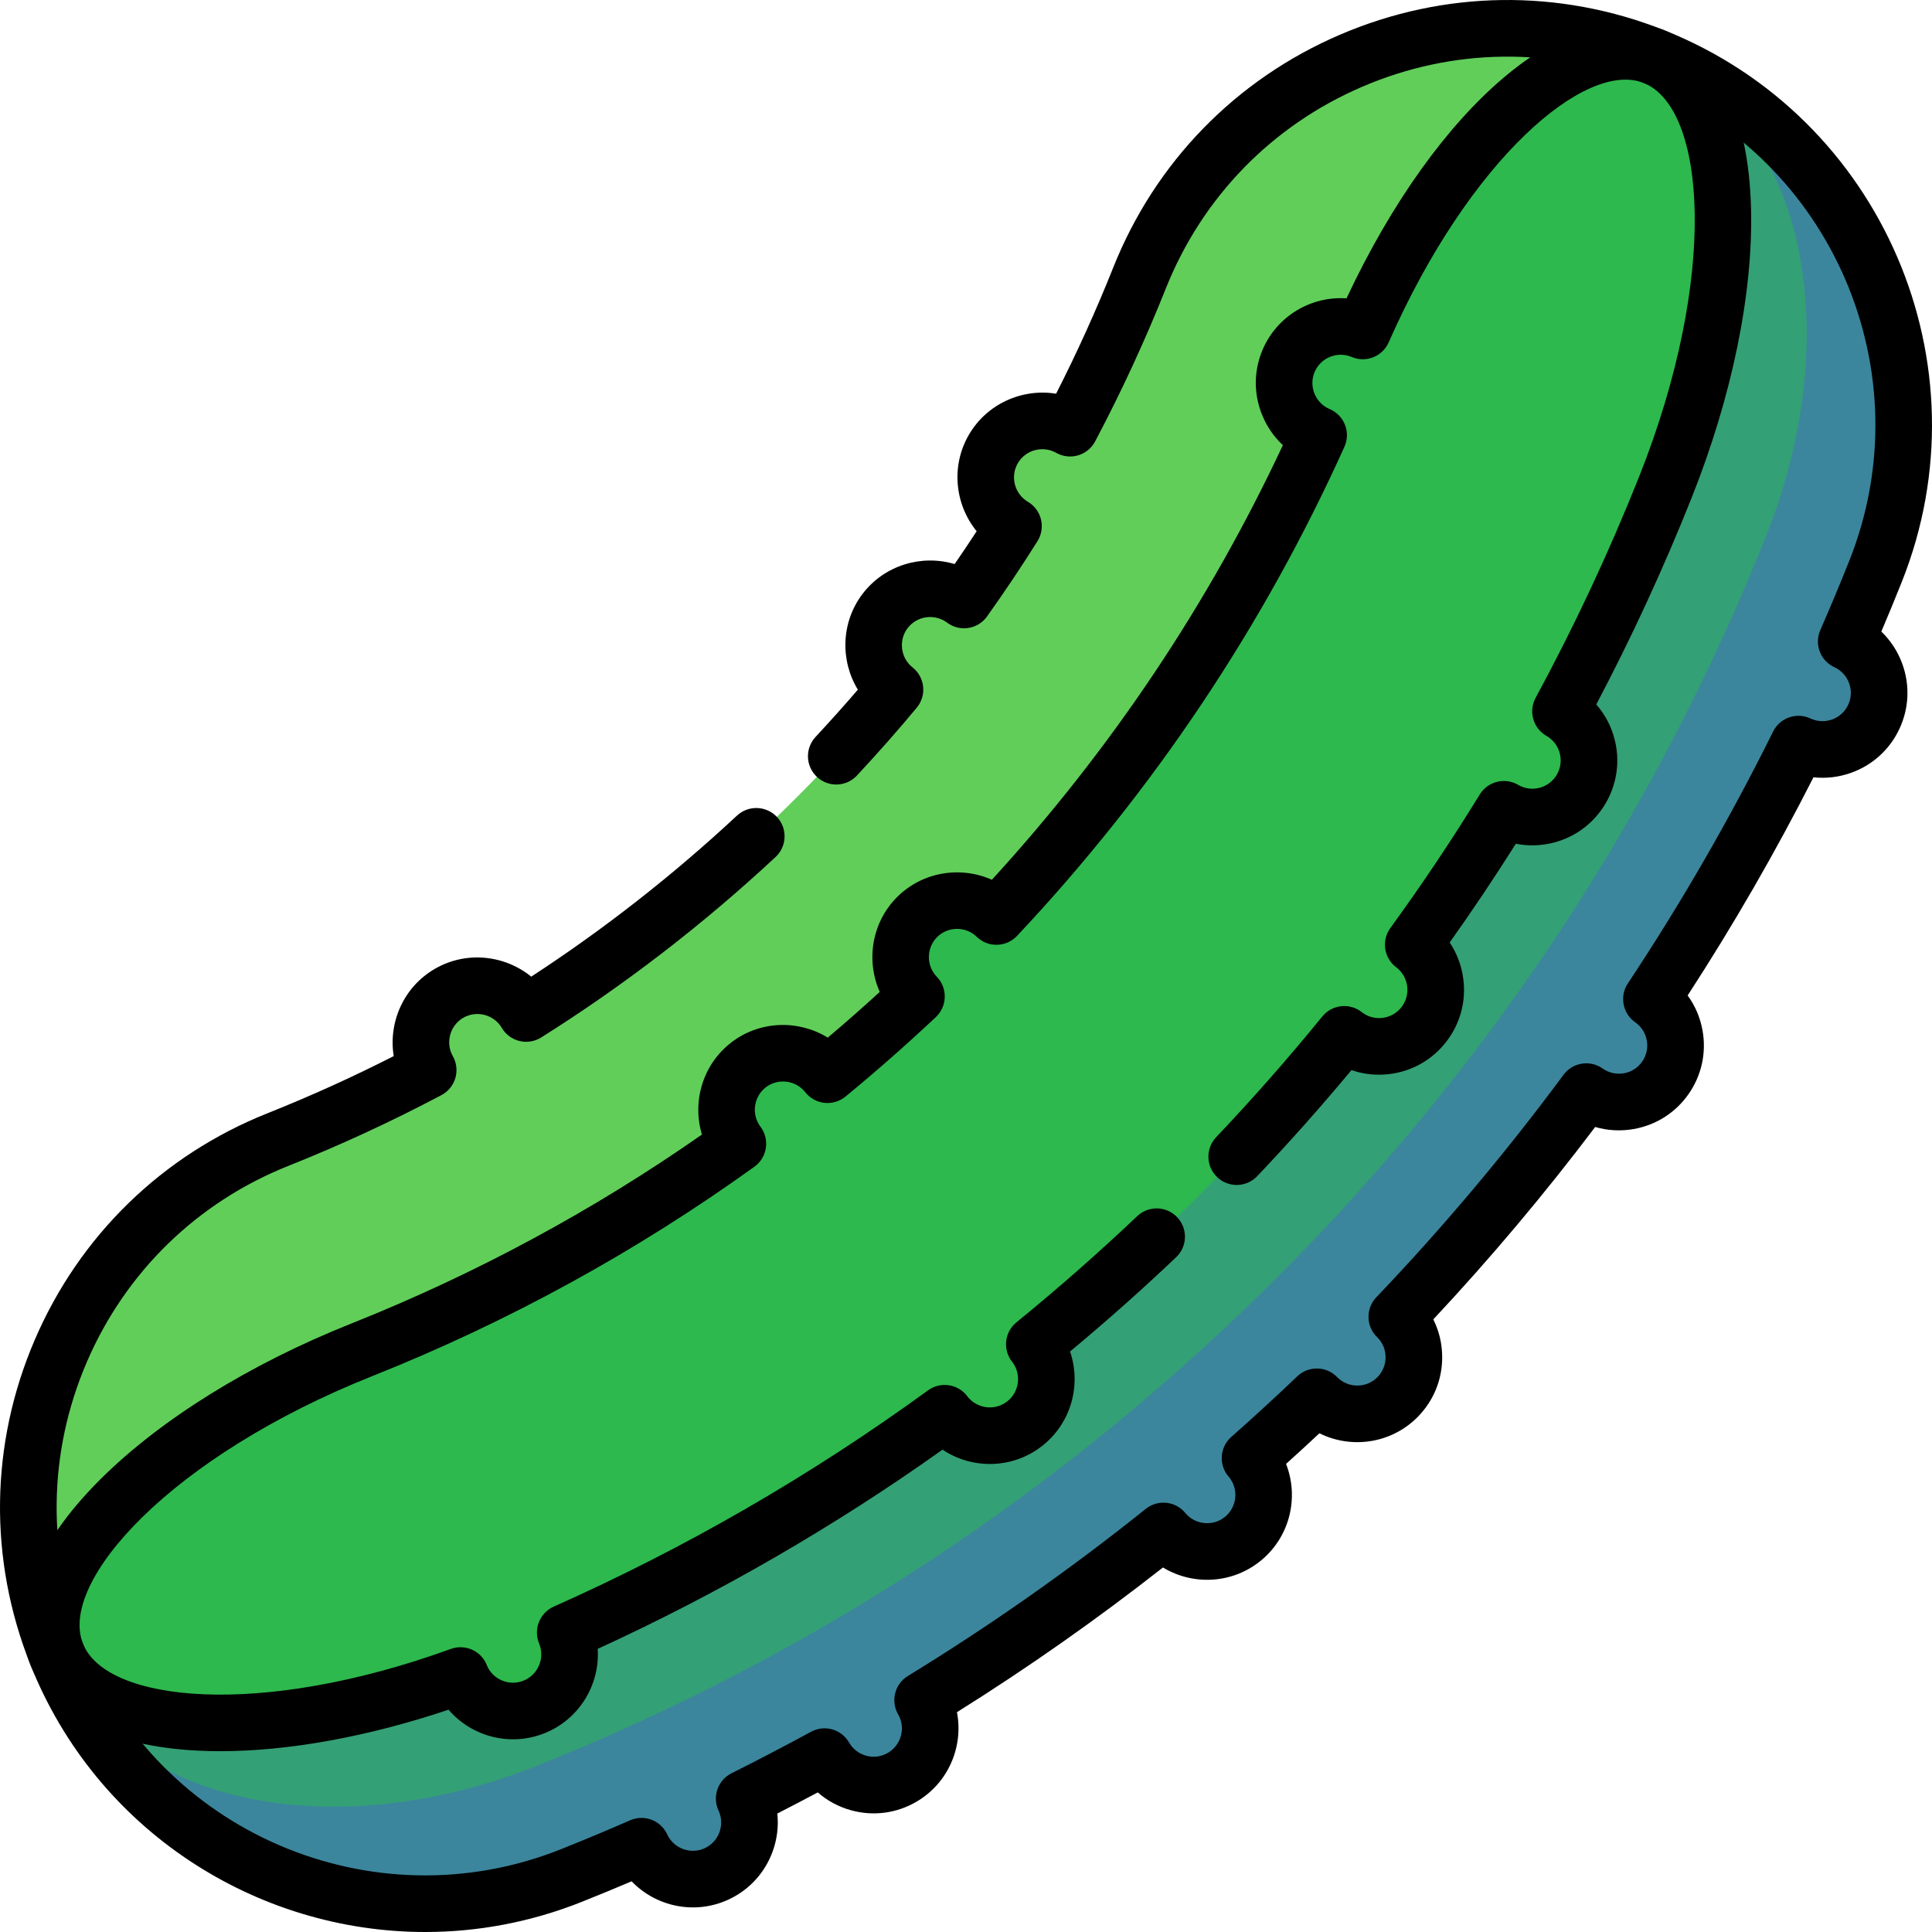 <svg xmlns="http://www.w3.org/2000/svg" fill="none" viewBox="0 0 80 80" height="80" width="80">
<g clip-path="url(#clip0_1_48)">
<g clip-path="url(#clip1_1_48)">
<path fill="#61CE5A" d="M19.77 45.501C21.064 45.501 22.113 44.452 22.113 43.158C22.113 41.864 21.064 40.815 19.77 40.815C18.476 40.815 17.426 41.864 17.426 43.158C17.426 44.452 18.476 45.501 19.77 45.501Z"></path>
<path fill="#61CE5A" d="M38.514 29.063C39.809 29.063 40.858 28.014 40.858 26.719C40.858 25.425 39.809 24.376 38.514 24.376C37.22 24.376 36.171 25.425 36.171 26.719C36.171 28.014 37.22 29.063 38.514 29.063Z"></path>
<path fill="#61CE5A" d="M43.158 22.113C44.452 22.113 45.502 21.064 45.502 19.77C45.502 18.476 44.452 17.426 43.158 17.426C41.864 17.426 40.815 18.476 40.815 19.77C40.815 21.064 41.864 22.113 43.158 22.113Z"></path>
<path fill="#3B869D" d="M28.691 77.81C29.985 77.81 31.034 76.761 31.034 75.466C31.034 74.172 29.985 73.123 28.691 73.123C27.396 73.123 26.347 74.172 26.347 75.466C26.347 76.761 27.396 77.81 28.691 77.81Z"></path>
<path fill="#3B869D" d="M36.174 73.914C37.468 73.914 38.517 72.865 38.517 71.571C38.517 70.277 37.468 69.227 36.174 69.227C34.88 69.227 33.831 70.277 33.831 71.571C33.831 72.865 34.88 73.914 36.174 73.914Z"></path>
<path fill="#3B869D" d="M49.982 64.245C51.277 64.245 52.326 63.196 52.326 61.902C52.326 60.608 51.277 59.559 49.982 59.559C48.688 59.559 47.639 60.608 47.639 61.902C47.639 63.196 48.688 64.245 49.982 64.245Z"></path>
<path fill="#3B869D" d="M56.203 58.546C57.497 58.546 58.546 57.497 58.546 56.202C58.546 54.908 57.497 53.859 56.203 53.859C54.908 53.859 53.859 54.908 53.859 56.202C53.859 57.497 54.908 58.546 56.203 58.546Z"></path>
<path fill="#3B869D" d="M67.038 45.633C68.332 45.633 69.381 44.583 69.381 43.289C69.381 41.995 68.332 40.946 67.038 40.946C65.744 40.946 64.695 41.995 64.695 43.289C64.695 44.583 65.744 45.633 67.038 45.633Z"></path>
<path fill="#3B869D" d="M75.466 31.034C76.761 31.034 77.81 29.985 77.81 28.691C77.81 27.396 76.761 26.347 75.466 26.347C74.172 26.347 73.123 27.396 73.123 28.691C73.123 29.985 74.172 31.034 75.466 31.034Z"></path>
<path fill="#3B869D" d="M77.663 23.657C81.016 15.241 76.911 5.7 68.495 2.346L2.346 68.495C5.7 76.911 15.241 81.016 23.657 77.663C35.884 72.791 46.834 65.571 56.202 56.202C65.571 46.834 72.791 35.884 77.663 23.657Z"></path>
<path fill="#34A075" d="M73.133 22.189C76.486 13.774 74.656 5.14 69.046 2.904L2.904 69.046C5.14 74.656 13.774 76.486 22.189 73.133C33.721 68.538 44.049 61.727 52.888 52.888C61.727 44.049 68.538 33.721 73.133 22.189Z"></path>
<path fill="#61CE5A" d="M47.184 11.514C43.972 19.575 39.201 26.806 33.004 33.003C26.806 39.201 19.576 43.972 11.514 47.184C3.098 50.537 -1.007 60.078 2.346 68.495L44.603 44.603L68.495 2.346C60.078 -1.007 50.537 3.098 47.184 11.514Z"></path>
<path fill="#2DB94D" d="M21.241 70.849C22.536 70.849 23.585 69.8 23.585 68.505C23.585 67.211 22.536 66.162 21.241 66.162C19.947 66.162 18.898 67.211 18.898 68.505C18.898 69.8 19.947 70.849 21.241 70.849Z"></path>
<path fill="#2DB94D" d="M40.985 59.45C42.28 59.45 43.329 58.4 43.329 57.106C43.329 55.812 42.28 54.763 40.985 54.763C39.691 54.763 38.642 55.812 38.642 57.106C38.642 58.4 39.691 59.45 40.985 59.45Z"></path>
<path fill="#2DB94D" d="M32.426 48.295C33.72 48.295 34.769 47.245 34.769 45.951C34.769 44.657 33.72 43.608 32.426 43.608C31.132 43.608 30.082 44.657 30.082 45.951C30.082 47.245 31.132 48.295 32.426 48.295Z"></path>
<path fill="#2DB94D" d="M39.632 41.975C40.926 41.975 41.975 40.926 41.975 39.632C41.975 38.337 40.926 37.288 39.632 37.288C38.338 37.288 37.288 38.337 37.288 39.632C37.288 40.926 38.338 41.975 39.632 41.975Z"></path>
<path fill="#2DB94D" d="M57.106 43.329C58.4 43.329 59.45 42.28 59.45 40.985C59.45 39.691 58.4 38.642 57.106 38.642C55.812 38.642 54.763 39.691 54.763 40.985C54.763 42.28 55.812 43.329 57.106 43.329Z"></path>
<path fill="#2DB94D" d="M63.453 33.83C64.747 33.83 65.796 32.781 65.796 31.487C65.796 30.193 64.747 29.143 63.453 29.143C62.159 29.143 61.11 30.193 61.11 31.487C61.11 32.781 62.159 33.83 63.453 33.83Z"></path>
<path fill="#2DB94D" d="M55.515 18.204C56.809 18.204 57.859 17.155 57.859 15.861C57.859 14.566 56.809 13.517 55.515 13.517C54.221 13.517 53.172 14.566 53.172 15.861C53.172 17.155 54.221 18.204 55.515 18.204Z"></path>
<path fill="#2DB94D" d="M68.954 20.188C72.308 11.771 72.102 3.784 68.495 2.346C64.888 0.909 59.246 6.567 55.892 14.983C52.206 24.235 46.736 32.528 39.632 39.632C32.528 46.735 24.235 52.206 14.983 55.892C6.567 59.245 0.909 64.888 2.346 68.495C3.784 72.102 11.771 72.308 20.188 68.954C31.224 64.557 41.111 58.037 49.574 49.574C58.037 41.111 64.557 31.224 68.954 20.188Z"></path>
<path fill="black" d="M9.118 72.513C8.794 72.513 8.476 72.505 8.165 72.489C4.552 72.305 2.099 71.041 1.257 68.929C0.378 66.722 1.402 64.001 4.142 61.269C6.639 58.779 10.335 56.483 14.549 54.804C19.681 52.759 24.56 50.129 29.066 46.979C28.653 45.617 29.096 44.075 30.285 43.163C31.47 42.254 33.069 42.222 34.276 42.966C35.005 42.35 35.725 41.717 36.429 41.073C35.852 39.779 36.093 38.199 37.146 37.146C38.199 36.093 39.778 35.852 41.072 36.429C46.002 31.041 50.05 24.995 53.121 18.433C52.08 17.461 51.692 15.903 52.267 14.516C52.859 13.086 54.291 12.254 55.756 12.354C59.525 4.323 64.981 -0.314 68.928 1.258C71.136 2.138 72.406 4.752 72.506 8.62C72.597 12.145 71.722 16.407 70.043 20.622C68.885 23.528 67.56 26.399 66.098 29.17C66.45 29.571 66.707 30.049 66.848 30.577C67.091 31.484 66.966 32.432 66.497 33.245C66.027 34.058 65.27 34.64 64.363 34.883C63.833 35.025 63.289 35.041 62.767 34.937C61.894 36.322 60.977 37.692 60.028 39.027C60.326 39.471 60.52 39.981 60.591 40.526C60.714 41.458 60.467 42.38 59.895 43.125C59.324 43.87 58.496 44.348 57.565 44.471C57.016 44.543 56.47 44.487 55.961 44.311C54.711 45.815 53.401 47.288 52.059 48.702C51.614 49.171 50.872 49.191 50.403 48.745C49.933 48.299 49.914 47.558 50.359 47.088C51.88 45.486 53.359 43.804 54.754 42.09C55.158 41.593 55.889 41.513 56.392 41.913C56.398 41.917 56.405 41.923 56.413 41.93C56.657 42.11 56.957 42.187 57.259 42.147C57.569 42.106 57.845 41.947 58.036 41.699C58.226 41.45 58.309 41.143 58.268 40.833C58.228 40.53 58.075 40.26 57.838 40.07C57.834 40.068 57.831 40.065 57.827 40.063C57.306 39.681 57.192 38.95 57.572 38.428C58.872 36.641 60.118 34.78 61.274 32.898C61.597 32.373 62.272 32.187 62.819 32.475C62.839 32.485 62.859 32.497 62.88 32.509C63.148 32.66 63.459 32.699 63.756 32.619C64.058 32.538 64.311 32.344 64.467 32.073C64.624 31.802 64.665 31.486 64.584 31.184C64.505 30.888 64.317 30.639 64.055 30.482C64.042 30.475 64.03 30.468 64.019 30.462C63.478 30.14 63.287 29.449 63.587 28.896C65.184 25.947 66.624 22.872 67.866 19.754C71.188 11.415 70.635 4.461 68.061 3.435C65.666 2.48 60.853 6.57 57.502 14.177C57.243 14.763 56.562 15.033 55.973 14.783C55.964 14.78 55.954 14.775 55.944 14.771C55.35 14.538 54.677 14.823 54.432 15.412C54.187 16.005 54.468 16.689 55.059 16.939C55.349 17.062 55.578 17.297 55.693 17.591C55.808 17.885 55.8 18.213 55.67 18.5C52.312 25.94 47.751 32.754 42.115 38.752C41.9 38.981 41.602 39.114 41.288 39.121C40.97 39.13 40.671 39.01 40.445 38.791C39.989 38.349 39.252 38.355 38.803 38.803C38.354 39.252 38.349 39.989 38.791 40.446C39.009 40.671 39.128 40.975 39.12 41.288C39.113 41.602 38.98 41.9 38.752 42.115C37.547 43.247 36.288 44.355 35.01 45.407C34.766 45.607 34.452 45.7 34.139 45.667C33.826 45.633 33.54 45.474 33.345 45.227C32.95 44.726 32.218 44.634 31.712 45.022C31.205 45.411 31.105 46.144 31.49 46.655C31.679 46.907 31.759 47.224 31.712 47.536C31.665 47.847 31.494 48.127 31.238 48.311C26.356 51.826 21.033 54.744 15.417 56.981C7.078 60.304 2.409 65.487 3.435 68.062C4.401 70.486 10.753 71.153 18.668 68.279C19.264 68.063 19.923 68.359 20.157 68.947C20.161 68.956 20.165 68.968 20.169 68.979C20.42 69.556 21.098 69.833 21.689 69.588C22.285 69.341 22.57 68.656 22.325 68.06C22.211 67.788 22.202 67.479 22.303 67.202C22.412 66.903 22.635 66.657 22.925 66.528C28.382 64.1 33.598 61.087 38.427 57.572C38.941 57.199 39.659 57.302 40.046 57.806C40.053 57.816 40.061 57.826 40.069 57.837C40.466 58.334 41.192 58.425 41.698 58.036C42.204 57.648 42.305 56.924 41.929 56.412C41.923 56.406 41.918 56.399 41.912 56.392C41.513 55.889 41.592 55.159 42.09 54.754C43.803 53.36 45.484 51.881 47.088 50.36C47.557 49.914 48.299 49.933 48.744 50.403C49.19 50.872 49.171 51.614 48.701 52.059C47.286 53.403 45.812 54.713 44.308 55.963C44.786 57.354 44.352 58.953 43.125 59.895C41.9 60.836 40.246 60.842 39.028 60.027C34.545 63.215 29.75 65.985 24.749 68.276C24.844 69.737 24.012 71.163 22.586 71.753C21.148 72.349 19.536 71.916 18.573 70.795C15.236 71.915 11.943 72.513 9.118 72.513Z"></path>
<path fill="black" d="M17.607 80C10.62 80 3.998 75.805 1.258 68.929C-0.48 64.567 -0.415 59.79 1.44 55.478C3.295 51.165 6.719 47.833 11.08 46.096C12.848 45.391 14.601 44.598 16.303 43.731C16.075 42.329 16.716 40.862 18.012 40.114C19.308 39.366 20.897 39.544 21.997 40.441C25 38.484 27.862 36.244 30.517 33.772C30.991 33.331 31.732 33.358 32.174 33.831C32.615 34.305 32.588 35.046 32.114 35.487C29.107 38.288 25.842 40.801 22.41 42.959C22.142 43.127 21.818 43.181 21.51 43.105C21.203 43.031 20.939 42.835 20.778 42.562C20.453 42.012 19.738 41.824 19.184 42.143C18.63 42.463 18.436 43.177 18.751 43.734C18.906 44.009 18.944 44.336 18.855 44.64C18.766 44.943 18.558 45.198 18.279 45.346C16.23 46.431 14.1 47.416 11.948 48.273C8.168 49.779 5.201 52.666 3.593 56.404C1.985 60.142 1.929 64.281 3.435 68.061C6.544 75.864 15.421 79.683 23.223 76.574C24.182 76.191 25.148 75.788 26.094 75.374C26.665 75.125 27.332 75.366 27.611 75.924C27.619 75.94 27.627 75.957 27.635 75.974C27.912 76.551 28.605 76.799 29.186 76.528C29.771 76.255 30.026 75.557 29.753 74.971C29.485 74.396 29.723 73.712 30.29 73.428C31.393 72.876 32.501 72.297 33.582 71.709C34.141 71.405 34.84 71.602 35.157 72.153C35.315 72.426 35.569 72.621 35.871 72.702C36.173 72.783 36.489 72.742 36.76 72.585C37.319 72.263 37.512 71.544 37.189 70.985C36.871 70.435 37.05 69.731 37.592 69.4C41.005 67.31 44.32 64.982 47.444 62.479C47.941 62.081 48.665 62.153 49.074 62.641C49.081 62.65 49.09 62.66 49.098 62.67C49.518 63.151 50.247 63.21 50.736 62.8C51.224 62.39 51.294 61.663 50.896 61.168C50.887 61.159 50.879 61.149 50.87 61.139C50.455 60.653 50.506 59.923 50.985 59.5C51.907 58.685 52.827 57.841 53.717 56.991C54.185 56.544 54.927 56.561 55.374 57.029C55.378 57.034 55.384 57.04 55.391 57.047C55.849 57.488 56.58 57.482 57.031 57.031C57.252 56.81 57.374 56.516 57.374 56.203C57.374 55.898 57.259 55.611 57.048 55.392C57.038 55.383 57.029 55.374 57.019 55.364C56.56 54.916 56.548 54.181 56.991 53.717C59.754 50.822 62.362 47.723 64.742 44.505C65.119 43.995 65.832 43.877 66.353 44.239C66.362 44.245 66.371 44.252 66.38 44.258C66.911 44.617 67.631 44.485 67.998 43.961C68.368 43.432 68.239 42.7 67.71 42.33C67.189 41.965 67.054 41.251 67.406 40.721C69.619 37.387 71.643 33.878 73.421 30.291C73.704 29.721 74.39 29.48 74.966 29.75C75.253 29.883 75.573 29.898 75.868 29.791C76.162 29.684 76.396 29.469 76.529 29.186C76.661 28.902 76.675 28.584 76.568 28.29C76.463 28.001 76.253 27.77 75.977 27.636C75.959 27.628 75.941 27.62 75.924 27.611C75.366 27.332 75.125 26.665 75.374 26.094C75.788 25.147 76.192 24.181 76.574 23.223C79.683 15.421 75.864 6.544 68.061 3.435C64.282 1.929 60.141 1.985 56.404 3.593C52.666 5.201 49.779 8.168 48.273 11.948C47.415 14.101 46.43 16.231 45.346 18.279C45.198 18.558 44.943 18.766 44.64 18.855C44.336 18.944 44.009 18.906 43.734 18.751C43.177 18.436 42.463 18.63 42.143 19.184C41.824 19.738 42.012 20.452 42.562 20.778C42.835 20.939 43.031 21.203 43.105 21.51C43.18 21.818 43.127 22.142 42.959 22.41C42.296 23.464 41.594 24.512 40.872 25.525C40.689 25.782 40.41 25.954 40.098 26.002C39.786 26.051 39.468 25.971 39.216 25.782C38.705 25.4 37.973 25.5 37.585 26.006C37.198 26.51 37.289 27.241 37.787 27.636C38.035 27.832 38.192 28.119 38.225 28.433C38.258 28.747 38.162 29.061 37.961 29.303C37.199 30.221 36.366 31.166 35.485 32.112C35.044 32.586 34.303 32.612 33.829 32.171C33.355 31.73 33.329 30.989 33.77 30.515C34.381 29.858 34.968 29.203 35.522 28.558C34.786 27.351 34.821 25.758 35.726 24.579C36.635 23.395 38.17 22.95 39.53 23.357C39.839 22.908 40.143 22.454 40.441 21.997C39.544 20.897 39.366 19.308 40.114 18.012C40.862 16.716 42.329 16.075 43.731 16.303C44.597 14.602 45.391 12.849 46.096 11.08C47.833 6.719 51.165 3.295 55.478 1.44C59.791 -0.415 64.568 -0.48 68.929 1.258C77.932 4.845 82.338 15.088 78.751 24.091C78.477 24.777 78.193 25.468 77.902 26.152C78.285 26.519 78.583 26.974 78.77 27.488C79.091 28.371 79.049 29.325 78.653 30.176C78.255 31.028 77.55 31.674 76.667 31.994C76.155 32.18 75.62 32.243 75.092 32.186C73.52 35.28 71.772 38.311 69.882 41.22C70.194 41.647 70.406 42.143 70.5 42.679C70.663 43.604 70.456 44.536 69.918 45.306C69.379 46.075 68.573 46.588 67.649 46.751C67.108 46.846 66.565 46.816 66.053 46.666C63.966 49.43 61.717 52.104 59.35 54.633C59.591 55.114 59.718 55.649 59.718 56.203C59.718 57.142 59.352 58.024 58.688 58.688C57.593 59.783 55.95 60.004 54.634 59.349C54.178 59.776 53.717 60.199 53.253 60.617C53.789 61.987 53.426 63.601 52.242 64.595C51.059 65.588 49.408 65.666 48.156 64.906C45.427 67.047 42.565 69.058 39.625 70.898C39.903 72.33 39.264 73.846 37.932 74.615C37.118 75.085 36.17 75.21 35.263 74.966C34.737 74.824 34.261 74.569 33.862 74.22C33.307 74.516 32.747 74.808 32.187 75.095C32.34 76.546 31.571 78.002 30.176 78.652C28.779 79.304 27.167 78.955 26.154 77.901C25.47 78.192 24.779 78.477 24.092 78.751C21.965 79.599 19.768 80 17.607 80Z"></path>
</g>
</g>
<defs>
<clipPath id="clip0_1_48">
<rect fill="white" height="80" width="80"></rect>
</clipPath>
<clipPath id="clip1_1_48">
<rect fill="white" height="80" width="80"></rect>
</clipPath>
</defs>
</svg>
